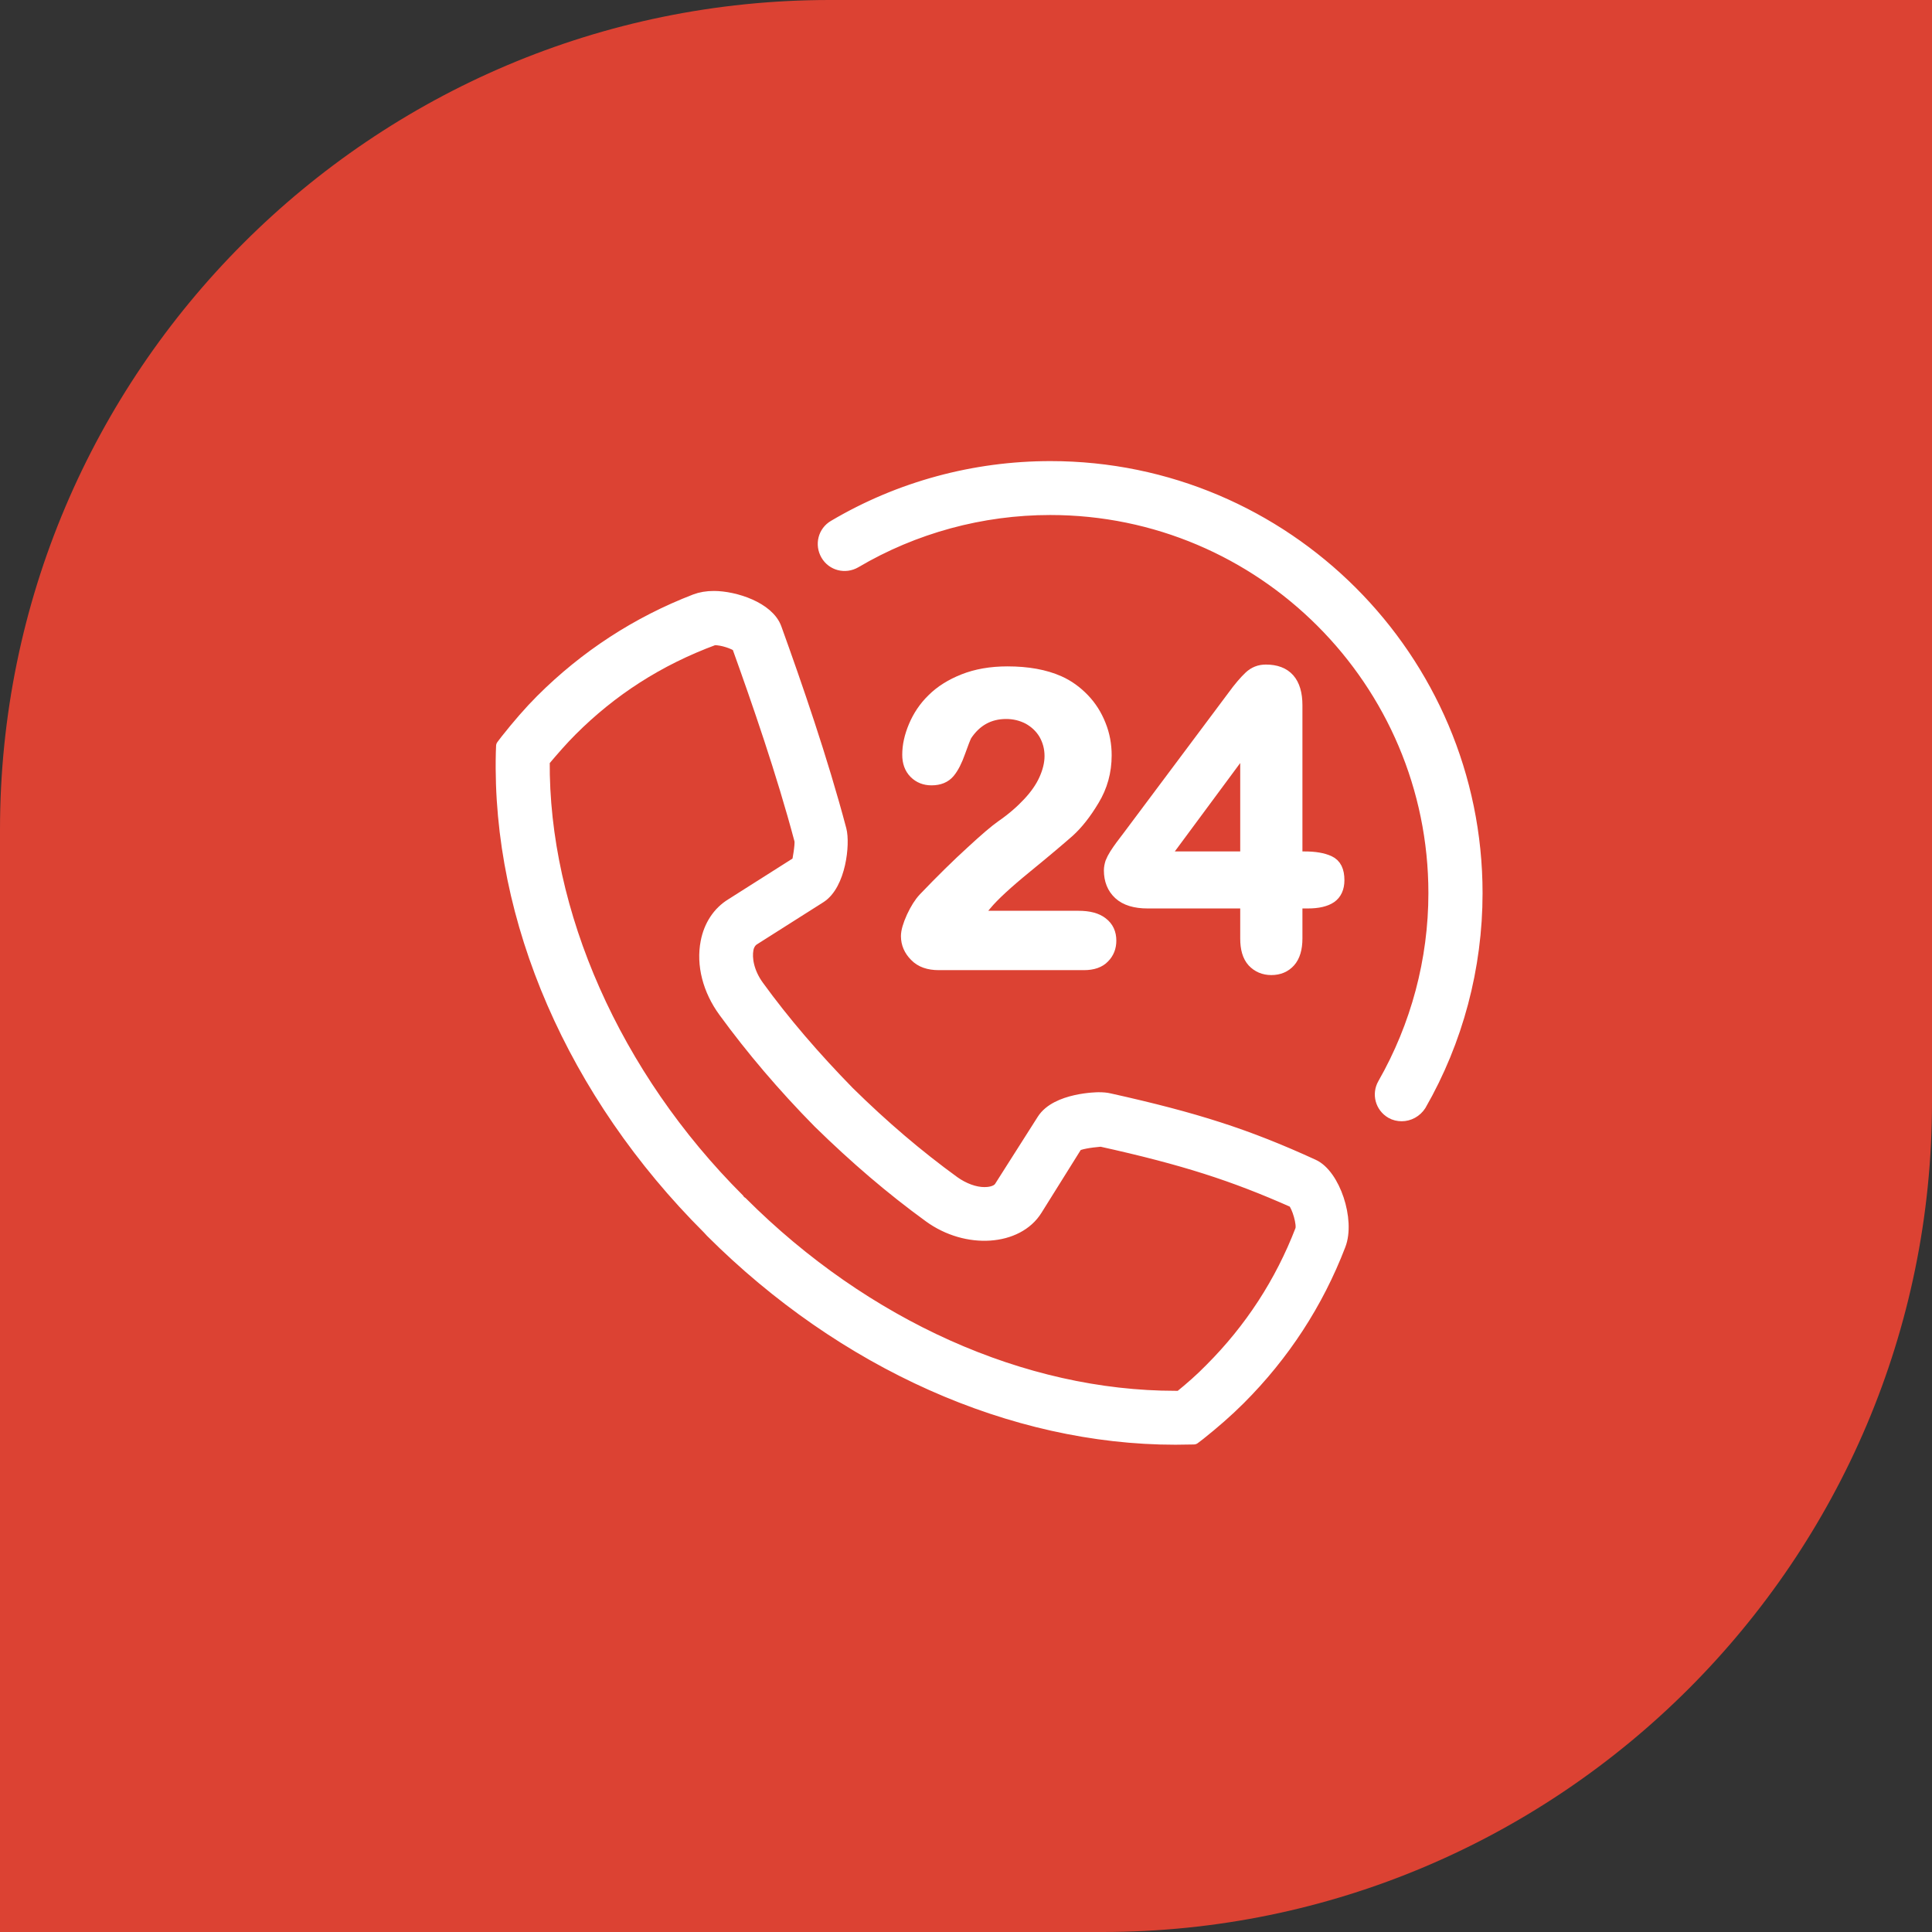 <?xml version="1.0" encoding="utf-8"?>
<!-- Generator: Adobe Illustrator 23.0.1, SVG Export Plug-In . SVG Version: 6.00 Build 0)  -->
<svg version="1.1" id="Laag_1" xmlns="http://www.w3.org/2000/svg" xmlns:xlink="http://www.w3.org/1999/xlink" x="0px" y="0px"
	 viewBox="0 0 74.54 74.54" style="enable-background:new 0 0 74.54 74.54;" xml:space="preserve">
<rect x="0" y="0" width="74.54" height="74.54" fill="#333333" stroke="none"/>
<style type="text/css">
	.st0{fill:#DC4233;}
	.st1{fill:#FFFFFF;stroke:#FFFFFF;stroke-width:0.5;stroke-linecap:round;stroke-linejoin:round;stroke-miterlimit:10;}
</style>
<path class="st0" d="M42.53,0h-5.26h-5.26C14.36,0,0,14.36,0,32.01v5.26v5.26v32.01h32.01h5.26h5.26
	c17.65,0,32.01-14.36,32.01-32.01v-5.26v-5.26V0H42.53z"/>
<g>
	<g>
		<path class="st1" d="M45.35,55.49c-6.3,0-12.81-2.91-17.89-7.98l-0.12-0.13c-5.21-5.2-8.12-11.89-7.96-18.34l0.01-0.26l0.16-0.21
			c0.46-0.58,0.9-1.09,1.35-1.54c1.7-1.7,3.7-3,5.93-3.86c0.21-0.08,0.45-0.12,0.71-0.12c0.81,0,2.09,0.42,2.37,1.2
			c0.79,2.19,1.78,5.05,2.5,7.77c0.14,0.53-0.02,2.1-0.78,2.58l-2.57,1.63c-0.15,0.1-0.22,0.27-0.24,0.4
			c-0.06,0.33,0.01,0.88,0.41,1.43c1,1.38,2.18,2.75,3.49,4.09c1.34,1.32,2.68,2.46,4.07,3.47c0.38,0.27,0.81,0.43,1.19,0.43
			c0.14,0,0.49-0.02,0.63-0.25l1.64-2.58c0.52-0.82,2.12-0.83,2.13-0.83c0.16,0,0.3,0.01,0.42,0.04c3.33,0.74,5.32,1.38,7.85,2.54
			c0.81,0.36,1.39,2.11,1.02,3.06c-0.86,2.24-2.16,4.23-3.86,5.93c-0.48,0.48-1,0.93-1.54,1.36l-0.21,0.16L45.35,55.49L45.35,55.49z
			 M28.6,46.41c4.76,4.76,10.87,7.5,16.75,7.5l0.18,0c0.42-0.34,0.82-0.69,1.19-1.07c1.54-1.54,2.72-3.35,3.5-5.38
			c0.08-0.23-0.13-0.93-0.3-1.11c-2.32-1.03-4.23-1.65-7.44-2.36c-0.47,0.04-0.85,0.11-0.96,0.19l-1.55,2.48
			c-0.72,1.16-2.67,1.3-4.1,0.26c-1.46-1.06-2.85-2.25-4.26-3.63c-1.38-1.4-2.6-2.84-3.65-4.28c-0.6-0.82-0.85-1.79-0.68-2.66
			c0.12-0.63,0.46-1.14,0.95-1.44l2.57-1.63c0.02-0.08,0.13-0.67,0.1-0.86c-0.69-2.6-1.65-5.37-2.42-7.51
			c-0.16-0.11-0.58-0.27-0.93-0.27c-2.17,0.8-3.98,1.98-5.52,3.52c-0.35,0.35-0.7,0.75-1.07,1.19c-0.05,5.85,2.74,12.17,7.52,16.94
			l-0.52,0.6L28.6,46.41L28.6,46.41z"/>
	</g>
	<g>
		<path class="st1" d="M37.64,35.39h3.97c0.4,0,0.7,0.08,0.9,0.24c0.21,0.16,0.31,0.38,0.31,0.66c0,0.25-0.08,0.46-0.25,0.63
			c-0.16,0.17-0.41,0.26-0.75,0.26h-5.6c-0.38,0-0.68-0.1-0.89-0.32c-0.21-0.21-0.32-0.46-0.32-0.74c0-0.18,0.07-0.42,0.21-0.73
			c0.14-0.3,0.29-0.54,0.45-0.71c0.67-0.7,1.28-1.3,1.83-1.8c0.54-0.5,0.93-0.83,1.16-0.99c0.42-0.29,0.76-0.59,1.04-0.89
			c0.28-0.3,0.49-0.6,0.63-0.91c0.14-0.31,0.22-0.62,0.22-0.92c0-0.32-0.08-0.61-0.23-0.87c-0.15-0.25-0.36-0.45-0.63-0.6
			c-0.27-0.14-0.56-0.21-0.87-0.21c-0.66,0-1.19,0.29-1.57,0.87C37.2,28.46,37.12,28.66,37,29c-0.12,0.34-0.25,0.6-0.4,0.78
			c-0.15,0.18-0.37,0.27-0.66,0.27c-0.25,0-0.46-0.08-0.63-0.25c-0.17-0.17-0.25-0.4-0.25-0.68c0-0.35,0.08-0.71,0.24-1.09
			c0.16-0.38,0.39-0.73,0.7-1.03c0.31-0.31,0.71-0.56,1.19-0.75c0.48-0.19,1.04-0.29,1.68-0.29c0.78,0,1.44,0.12,1.98,0.36
			c0.36,0.16,0.67,0.39,0.94,0.67c0.27,0.28,0.48,0.61,0.63,0.99c0.15,0.37,0.22,0.76,0.22,1.16c0,0.63-0.16,1.2-0.47,1.71
			c-0.31,0.52-0.63,0.92-0.95,1.21c-0.33,0.29-0.87,0.75-1.63,1.37c-0.76,0.62-1.29,1.11-1.57,1.45
			C37.89,35.03,37.77,35.19,37.64,35.39z"/>
		<path class="st1" d="M48.1,36.21V34.8h-3.82c-0.48,0-0.84-0.11-1.08-0.33c-0.24-0.22-0.36-0.52-0.36-0.89
			c0-0.1,0.02-0.19,0.05-0.29c0.04-0.1,0.09-0.2,0.16-0.31c0.07-0.11,0.14-0.21,0.22-0.32c0.08-0.1,0.17-0.23,0.28-0.37l4.03-5.39
			c0.26-0.36,0.48-0.61,0.65-0.77c0.17-0.16,0.37-0.24,0.61-0.24c0.77,0,1.16,0.44,1.16,1.32v5.89h0.33c0.39,0,0.7,0.05,0.94,0.16
			c0.24,0.11,0.35,0.34,0.35,0.7c0,0.29-0.1,0.51-0.29,0.64c-0.19,0.13-0.48,0.2-0.87,0.2H50v1.41c0,0.39-0.09,0.68-0.26,0.87
			c-0.17,0.19-0.4,0.29-0.69,0.29c-0.28,0-0.51-0.1-0.69-0.29C48.18,36.88,48.1,36.59,48.1,36.21z M44.83,33.1h3.27v-4.42
			L44.83,33.1z"/>
	</g>
	<g>
		<path class="st1" d="M54.08,43.01c-0.13,0-0.27-0.03-0.39-0.1c-0.38-0.22-0.51-0.7-0.29-1.08c1.28-2.24,1.96-4.79,1.96-7.37
			c0-8.18-6.66-14.84-14.84-14.84c-2.65,0-5.26,0.71-7.53,2.05c-0.38,0.22-0.86,0.1-1.08-0.28c-0.22-0.38-0.1-0.86,0.28-1.08
			c2.52-1.49,5.4-2.27,8.34-2.27c9.05,0,16.42,7.37,16.42,16.42c0,2.86-0.75,5.69-2.17,8.16C54.62,42.87,54.35,43.01,54.08,43.01
			L54.08,43.01z"/>
	</g>
</g>
</svg>
